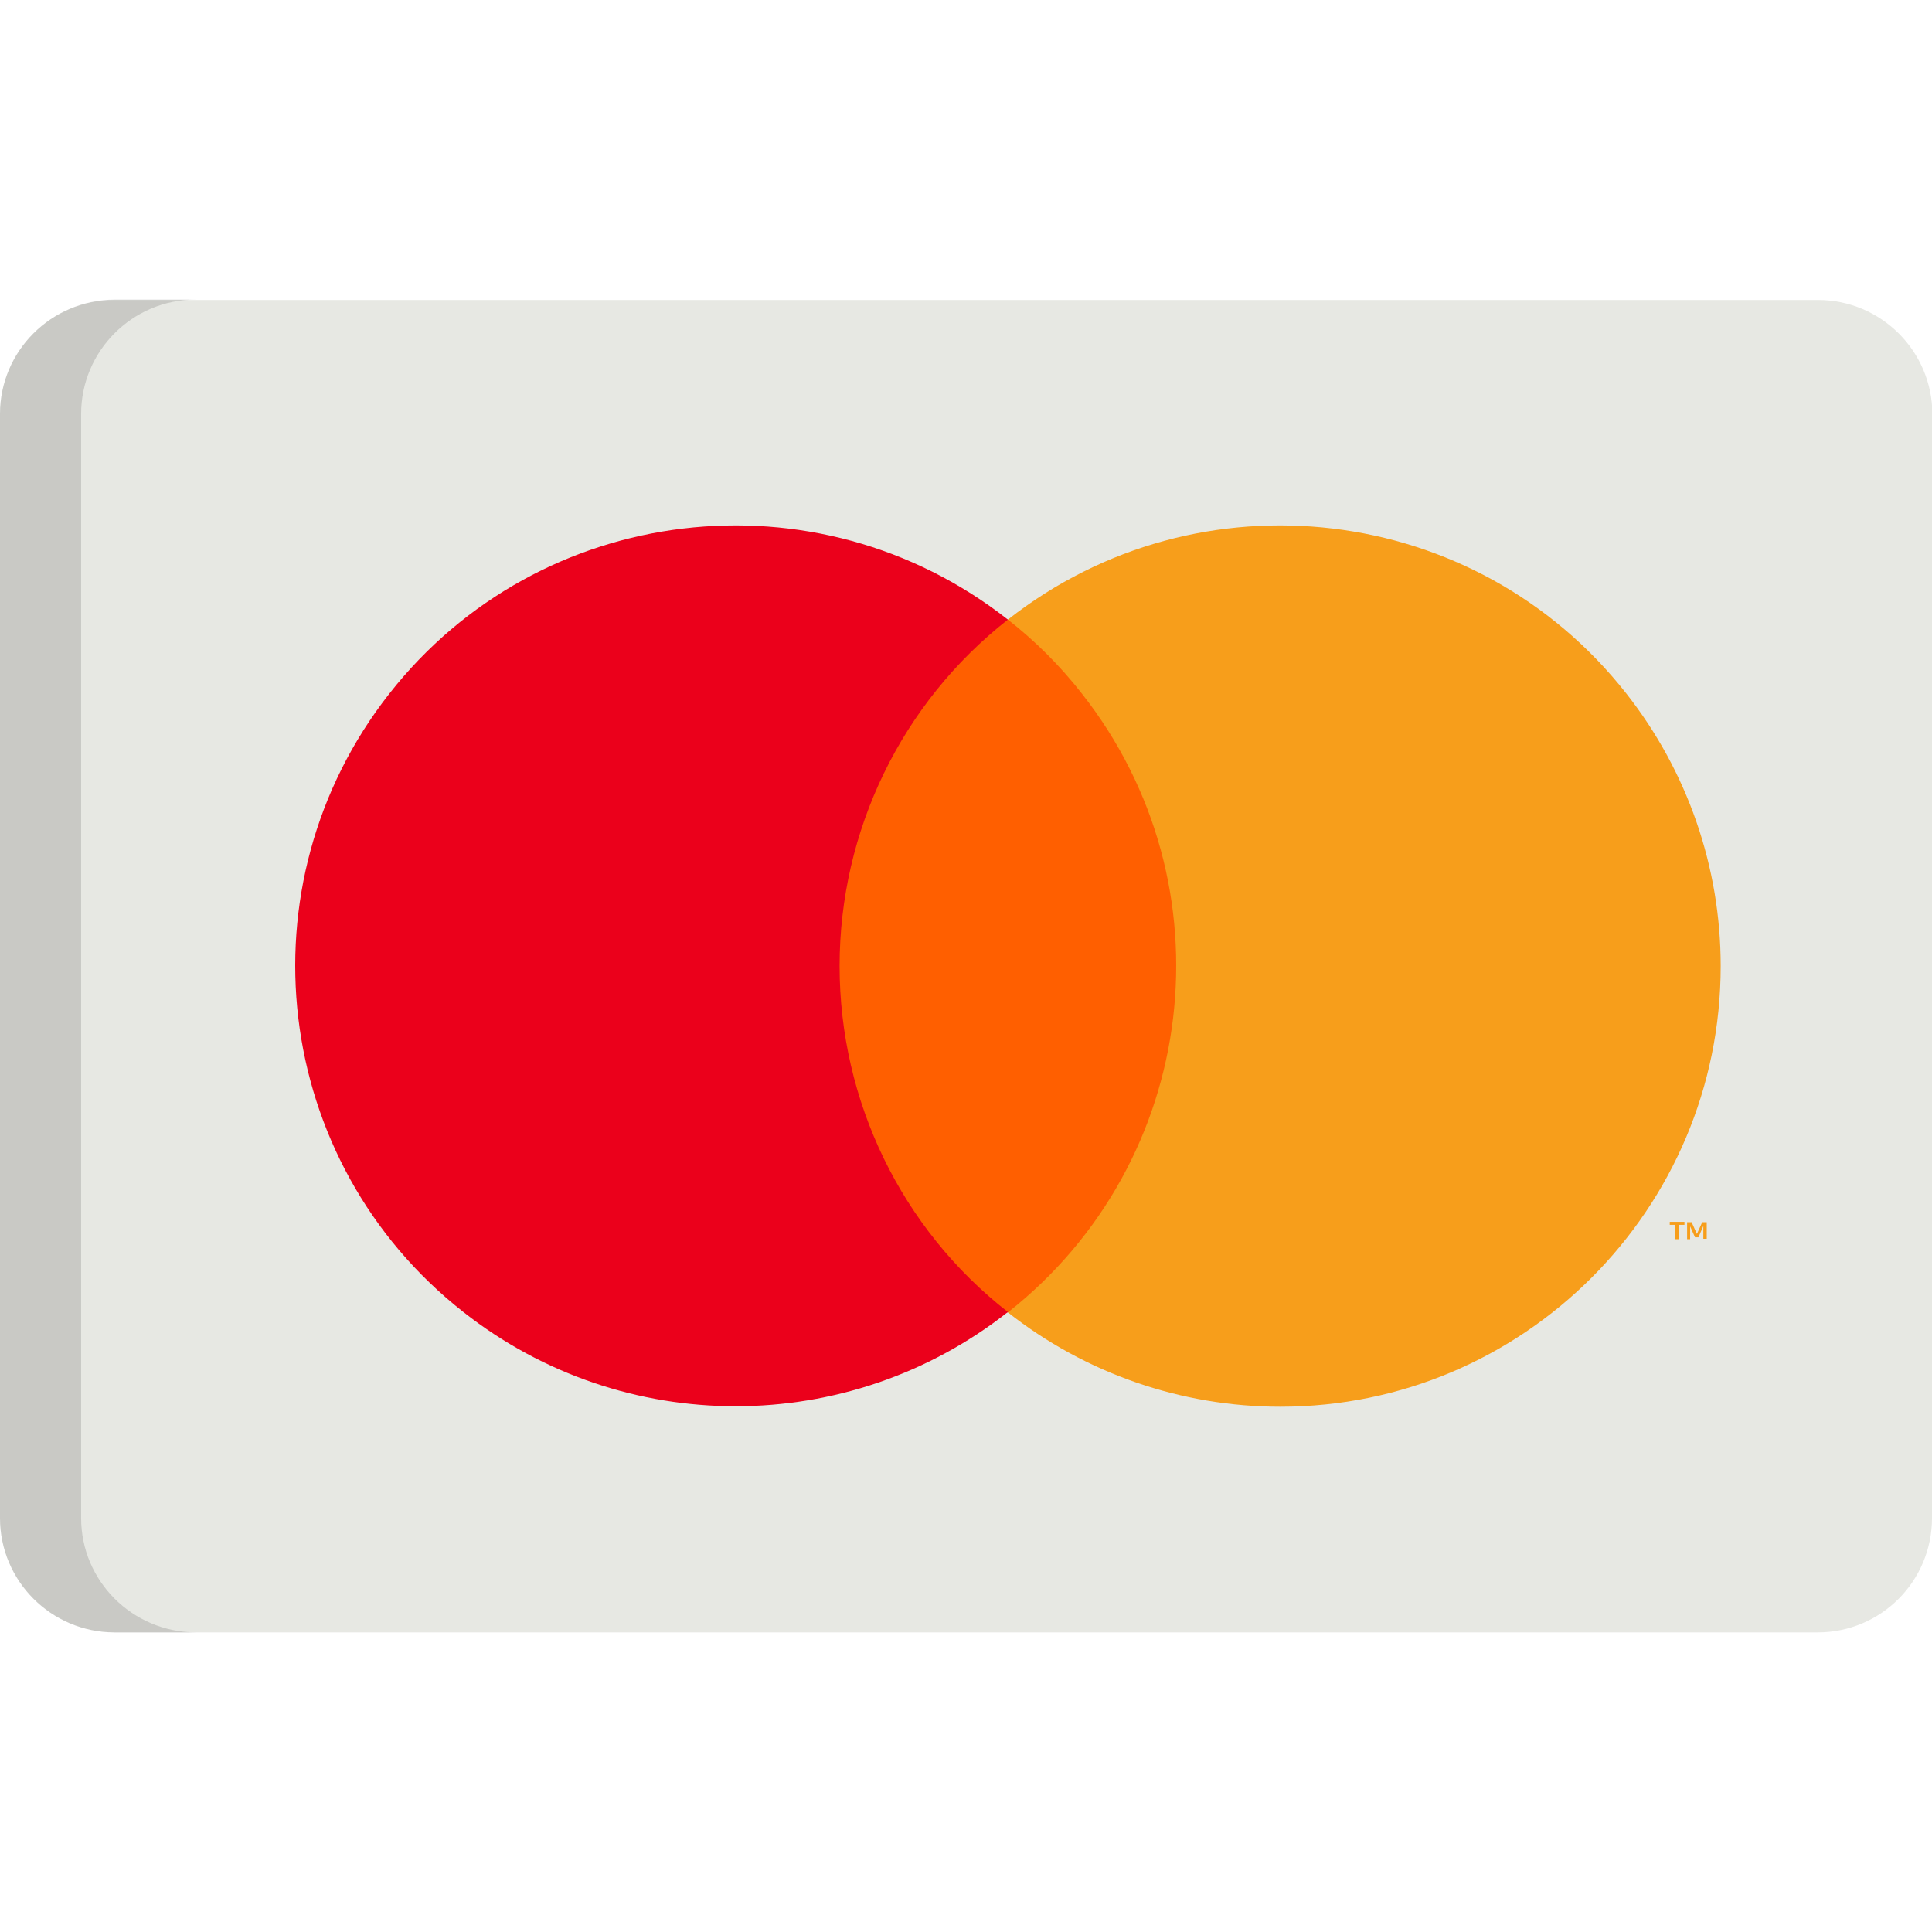 <?xml version="1.0" encoding="UTF-8"?>
<!-- Generator: Adobe Illustrator 26.2.1, SVG Export Plug-In . SVG Version: 6.00 Build 0)  -->
<svg xmlns="http://www.w3.org/2000/svg" xmlns:xlink="http://www.w3.org/1999/xlink" version="1.1" id="Capa_1" x="0px" y="0px" viewBox="0 0 512 512" style="enable-background:new 0 0 512 512;" xml:space="preserve">
<style type="text/css">
	.st0{fill:#E7E8E3;}
	.st1{opacity:0.15;fill:#202121;enable-background:new    ;}
	.st2{fill:#FF5F00;}
	.st3{fill:#EB001B;}
	.st4{fill:#F79E1B;}
</style>
<path class="st0" d="M512,402.3c0,16.7-13.5,30.3-30.3,30.3H30.3C13.6,432.5,0,419,0,402.3V109.7C0,93,13.6,79.5,30.3,79.5h451.5  c16.7,0,30.3,13.6,30.3,30.3L512,402.3L512,402.3z"></path>
<path class="st1" d="M21.5,402.3V109.7c0-16.7,13.6-30.3,30.3-30.3H30.3C13.6,79.5,0,93,0,109.7v292.6c0,16.7,13.6,30.3,30.3,30.3  h21.5C35.1,432.5,21.5,419,21.5,402.3z"></path>
<g>
	<rect x="216" y="164.2" class="st2" width="102.2" height="183.6"></rect>
	<path class="st3" d="M222.5,256c0-35.8,16.4-69.7,44.6-91.8c-50.7-39.8-124.1-31.1-163.9,19.6c-39.8,50.7-31.1,124.1,19.6,163.9   c42.3,33.3,102,33.3,144.3,0C238.9,325.7,222.5,291.8,222.5,256z"></path>
	<path class="st4" d="M456,256c0,64.5-52.3,116.8-116.7,116.8c-26.2,0-51.6-8.8-72.2-25c50.7-39.9,59.5-113.3,19.6-164   c-5.7-7.3-12.3-13.9-19.6-19.6c50.7-39.8,124.1-31.1,163.9,19.6C447.2,204.4,456,229.8,456,256z"></path>
	<path class="st4" d="M444.9,328.4v-3.8h1.5v-0.8h-3.9v0.8h1.5v3.8H444.9z M452.3,328.4v-4.5h-1.2l-1.4,3.1l-1.4-3.1h-1.2v4.5h0.8   v-3.4l1.3,2.9h0.9l1.3-3v3.4H452.3z"></path>
</g>
</svg>
